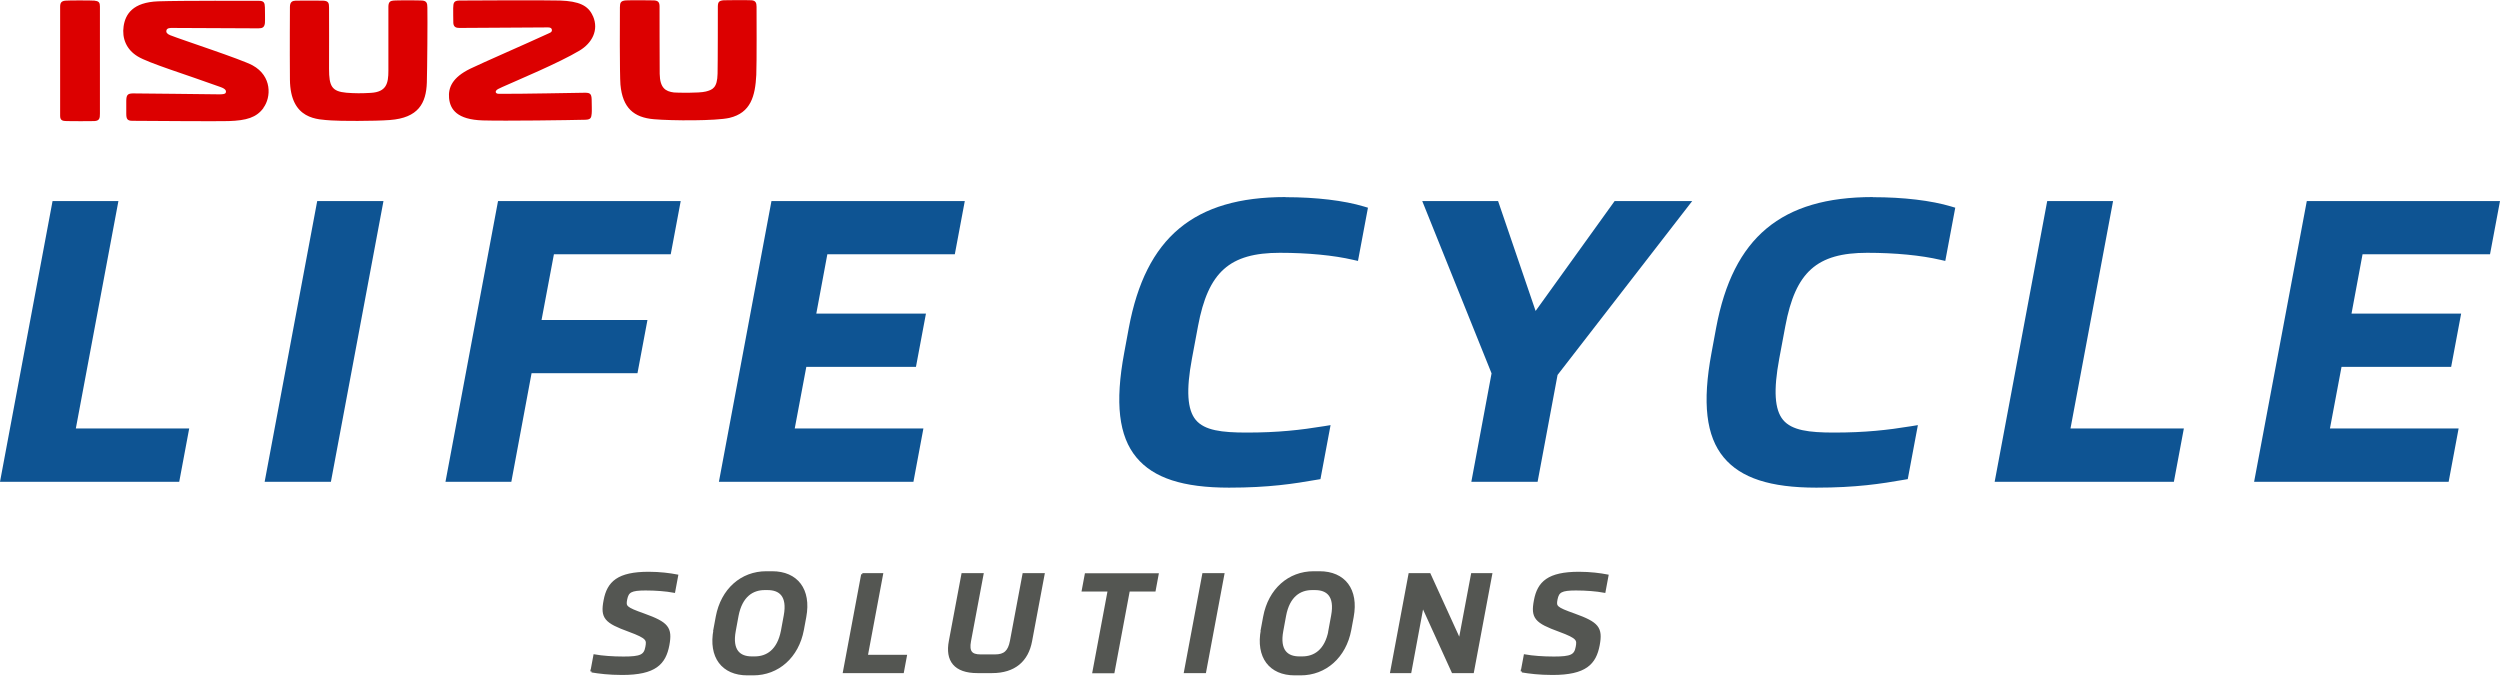 <svg width="384" height="104" viewBox="0 0 384 104" fill="none" xmlns="http://www.w3.org/2000/svg">
<g clip-path="url(#clip0_1448_6011)">
<path d="M90.886 103.128L91.335 100.716C92.48 100.92 94.115 101.043 95.77 101.043C98.427 101.043 99.081 100.736 99.326 99.388C99.531 98.263 99.531 97.916 96.649 96.853C93.011 95.525 92.398 94.891 92.909 92.234C93.42 89.475 94.953 88.024 99.633 88.024C101.37 88.024 102.903 88.229 103.966 88.433L103.516 90.845C102.331 90.62 100.716 90.497 99.163 90.497C96.915 90.497 96.383 90.804 96.138 92.05C95.913 93.215 96.056 93.42 98.877 94.421C102.515 95.729 103.107 96.445 102.617 99.081C102.085 101.881 100.634 103.475 95.566 103.475C93.522 103.475 91.969 103.271 90.886 103.087V103.128Z" fill="#545652" stroke="#545652" stroke-width="0.4" stroke-miterlimit="10"/>
<path d="M109.77 96.731L110.138 94.748C110.914 90.579 113.919 87.942 117.7 87.942H118.599C122.38 87.942 124.423 90.579 123.647 94.748L123.279 96.731C122.502 100.879 119.478 103.536 115.697 103.536H114.797C111.016 103.536 108.993 100.9 109.79 96.731H109.77ZM120.152 96.894L120.581 94.564C121.153 91.478 119.805 90.436 117.904 90.436H117.454C115.574 90.436 113.837 91.499 113.244 94.564L112.815 96.894C112.243 99.98 113.592 101.023 115.472 101.023H115.921C117.822 101.023 119.559 99.96 120.152 96.894Z" fill="#545652" stroke="#545652" stroke-width="0.4" stroke-miterlimit="10"/>
<path d="M132.455 88.229H135.439L133.089 100.777H139.097L138.648 103.189H129.676L132.476 88.229H132.455Z" fill="#545652" stroke="#545652" stroke-width="0.4" stroke-miterlimit="10"/>
<path d="M145.944 98.468L147.865 88.229H150.87L148.948 98.468C148.642 100.103 149.153 100.716 150.604 100.716H152.852C154.303 100.716 155.018 100.103 155.325 98.468L157.246 88.229H160.25L158.329 98.468C157.777 101.431 155.815 103.189 152.382 103.189H150.134C146.68 103.189 145.372 101.431 145.944 98.468Z" fill="#545652" stroke="#545652" stroke-width="0.4" stroke-miterlimit="10"/>
<path d="M170.347 90.661H166.361L166.811 88.249H177.765L177.316 90.661H173.351L171.001 103.209H167.996L170.347 90.661Z" fill="#545652" stroke="#545652" stroke-width="0.4" stroke-miterlimit="10"/>
<path d="M187.862 88.229L185.062 103.189H182.058L184.858 88.229H187.862Z" fill="#545652" stroke="#545652" stroke-width="0.4" stroke-miterlimit="10"/>
<path d="M193.85 96.731L194.218 94.748C194.994 90.579 197.999 87.942 201.78 87.942H202.679C206.46 87.942 208.504 90.579 207.727 94.748L207.359 96.731C206.582 100.879 203.558 103.536 199.777 103.536H198.877C195.097 103.536 193.073 100.9 193.87 96.731H193.85ZM204.232 96.894L204.661 94.564C205.234 91.478 203.885 90.436 201.984 90.436H201.534C199.654 90.436 197.917 91.499 197.345 94.564L196.915 96.894C196.343 99.98 197.692 101.023 199.572 101.023H200.022C201.923 101.023 203.66 99.96 204.253 96.894H204.232Z" fill="#545652" stroke="#545652" stroke-width="0.4" stroke-miterlimit="10"/>
<path d="M229.002 88.229L226.202 103.189H223.157L218.497 92.95L216.597 103.189H213.735L216.535 88.229H219.56L224.22 98.447L226.141 88.229H229.002Z" fill="#545652" stroke="#545652" stroke-width="0.4" stroke-miterlimit="10"/>
<path d="M233.785 103.128L234.235 100.716C235.379 100.92 237.014 101.043 238.67 101.043C241.327 101.043 241.981 100.736 242.226 99.388C242.43 98.263 242.43 97.916 239.549 96.853C235.911 95.525 235.298 94.891 235.808 92.234C236.319 89.475 237.852 88.024 242.532 88.024C244.27 88.024 245.802 88.229 246.865 88.433L246.416 90.845C245.23 90.62 243.616 90.497 242.062 90.497C239.814 90.497 239.283 90.804 239.038 92.05C238.813 93.215 238.956 93.42 241.776 94.421C245.414 95.729 246.007 96.445 245.516 99.081C244.985 101.881 243.534 103.475 238.465 103.475C236.422 103.475 234.868 103.271 233.785 103.087V103.128Z" fill="#545652" stroke="#545652" stroke-width="0.4" stroke-miterlimit="10"/>
<path d="M18.189 30.881H8.073L0 74.004H27.529L29.062 65.809H11.649L18.189 30.881Z" fill="#0E5493"/>
<path d="M40.65 74.004H50.828L58.901 30.881H48.723L40.65 74.004Z" fill="#0E5493"/>
<path d="M68.425 74.004H78.541L81.648 57.327H97.916L99.449 49.152H83.181L85.081 39.056H103.025L104.558 30.881H76.498L68.425 74.004Z" fill="#0E5493"/>
<path d="M110.424 74.004H140.303L141.836 65.809H122.073L123.851 56.346H140.692L142.225 48.171H125.384L127.08 39.056H146.66L148.192 30.881H118.497L110.424 74.004Z" fill="#0E5493"/>
<path d="M197.446 30.268C183.406 30.268 175.987 36.461 173.391 50.337L172.676 54.2C171.245 61.885 171.838 66.994 174.556 70.264C177.193 73.432 181.709 74.903 188.781 74.903C194.912 74.903 198.693 74.311 202.331 73.677L202.821 73.595L204.375 65.298L203.373 65.461C199.735 66.054 196.322 66.442 191.479 66.442C187.657 66.442 185.02 66.115 183.671 64.501C182.363 62.927 182.18 59.943 183.079 55.099L184.019 50.072C185.572 41.774 188.863 38.831 196.588 38.831C200.88 38.831 204.886 39.219 207.849 39.914L208.585 40.078L210.118 31.903L209.504 31.719C206.439 30.799 202.167 30.288 197.467 30.288L197.446 30.268Z" fill="#0E5493"/>
<path d="M235.869 47.762L230.105 30.881H218.456L229.104 57.348L225.997 74.004H236.175L239.241 57.593L259.924 30.881H248.009L235.869 47.762Z" fill="#0E5493"/>
<path d="M287.657 30.268C273.617 30.268 266.198 36.461 263.602 50.337L262.887 54.2C261.456 61.885 262.049 66.994 264.767 70.264C267.404 73.432 271.92 74.903 278.992 74.903C285.123 74.903 288.904 74.311 292.542 73.677L293.032 73.595L294.586 65.298L293.584 65.461C289.946 66.054 286.533 66.442 281.69 66.442C277.868 66.442 275.231 66.115 273.882 64.501C272.574 62.927 272.39 59.943 273.29 55.099L274.23 50.072C275.783 41.774 279.074 38.831 286.799 38.831C291.091 38.831 295.096 39.219 298.06 39.914L298.796 40.078L300.328 31.903L299.715 31.719C296.65 30.799 292.378 30.288 287.678 30.288L287.657 30.268Z" fill="#0E5493"/>
<path d="M324.568 30.881H314.452L306.379 74.004H333.908L335.441 65.809H318.028L324.568 30.881Z" fill="#0E5493"/>
<path d="M382.467 39.056L384 30.881H354.325L346.231 74.004H376.111L377.644 65.809H357.881L359.659 56.346H376.499L378.032 48.171H361.192L362.888 39.056H382.467Z" fill="#0E5493"/>
<path d="M14.612 0.123C15.205 0.184 15.348 0.429 15.348 1.001C15.348 2.207 15.348 16.227 15.348 17.433C15.348 18.128 15.307 18.557 14.49 18.598C14.101 18.619 10.648 18.619 10.3 18.598C9.769 18.578 9.237 18.598 9.237 17.822V1.042C9.237 0.409 9.442 0.163 10.034 0.102C10.607 0.041 14.204 0.061 14.592 0.102M40.466 16.554C41.651 14.96 41.815 11.69 38.79 10.035C37.053 9.095 28.019 6.152 26.16 5.416C25.649 5.212 25.485 4.966 25.567 4.66C25.649 4.292 26.16 4.292 26.384 4.292C26.589 4.292 28.448 4.292 39.689 4.353C40.323 4.353 40.609 4.19 40.691 3.556C40.731 3.229 40.691 1.328 40.691 1.145C40.67 0.409 40.547 0.123 39.73 0.123C38.81 0.123 27.774 0.082 24.3 0.204C20.417 0.347 19.252 2.166 18.986 4.047C18.72 5.866 19.395 7.603 21.152 8.665C22.808 9.687 28.571 11.445 33.864 13.366C34.723 13.673 34.784 13.979 34.661 14.265C34.58 14.449 34.191 14.49 33.681 14.49C32.352 14.49 21.071 14.327 20.396 14.347C19.579 14.368 19.415 14.613 19.395 15.471C19.395 15.676 19.395 17.229 19.395 17.454C19.395 18.251 19.538 18.557 20.335 18.557C25.117 18.598 33.353 18.639 35.091 18.598C37.87 18.516 39.383 18.046 40.445 16.616M91.069 2.473C90.374 0.838 88.923 0.184 86.021 0.082C83.752 -2.84612e-06 70.897 0.082 70.591 0.082C69.691 0.082 69.63 0.45 69.61 1.247C69.61 1.451 69.61 3.25 69.63 3.556C69.691 4.21 70.121 4.292 70.591 4.292C70.897 4.292 83.323 4.21 84.182 4.21C84.59 4.21 84.754 4.353 84.774 4.598C84.795 4.823 84.672 4.966 84.365 5.089C80.544 6.847 74.147 9.626 72.246 10.546C69.467 11.895 68.833 13.468 68.976 15.062C69.14 16.82 70.223 18.373 74.147 18.496C77.601 18.598 87.472 18.455 89.904 18.394C90.783 18.373 90.824 18.046 90.885 17.433C90.926 17.168 90.885 15.778 90.885 15.594C90.885 14.49 90.762 14.225 89.802 14.245C89.066 14.245 79.379 14.449 76.62 14.408C76.191 14.408 76.047 14.163 76.211 13.918C76.313 13.754 76.599 13.611 77.151 13.366C79.46 12.324 85.817 9.687 89.025 7.766C90.926 6.622 92.009 4.639 91.089 2.493M64.889 0.082C64.316 0.041 60.842 0.041 60.495 0.082C60.045 0.123 59.657 0.204 59.657 1.022C59.657 1.553 59.657 9.36 59.657 10.873C59.657 12.814 59.35 14.122 56.959 14.265C55.549 14.347 54.547 14.347 53.219 14.245C50.971 14.041 50.541 13.264 50.541 10.566C50.541 8.87 50.562 1.86 50.541 1.185C50.541 0.49 50.48 0.143 49.642 0.102C49.05 0.082 45.779 0.082 45.412 0.102C44.983 0.123 44.533 0.225 44.533 1.063C44.533 1.574 44.492 7.378 44.533 12.222C44.594 18.476 48.866 18.332 50.868 18.496C52.074 18.598 57.49 18.619 59.881 18.435C64.255 18.108 65.461 15.86 65.563 12.671C65.624 10.566 65.686 3.004 65.645 1.165C65.645 0.47 65.522 0.143 64.848 0.082M116.207 1.042C116.207 0.429 116.064 0.082 115.41 0.041C114.776 -2.84985e-06 111.466 0.02 111.159 0.041C110.444 0.102 110.28 0.307 110.26 0.961C110.26 1.492 110.26 9.83 110.219 11.322C110.178 13.509 109.442 13.795 108.4 14.061C107.358 14.327 103.945 14.245 103.515 14.204C102.207 14.041 101.37 13.509 101.329 11.343C101.308 9.258 101.308 1.655 101.308 0.981C101.308 0.307 101.043 0.102 100.47 0.061C99.959 0.041 96.873 0.02 96.138 0.061C95.279 0.123 95.238 0.47 95.218 1.124C95.197 2.391 95.177 11.486 95.3 12.998C95.627 16.595 97.364 18.046 100.429 18.312C103.25 18.557 109.994 18.578 112.038 18.108C115.328 17.331 116.003 14.756 116.166 11.506C116.248 9.79 116.207 1.819 116.207 1.042Z" fill="#DC0000"/>
</g>
<defs>
<clipPath id="clip0_1448_6011">
<rect width="384" height="103.945" fill="white"/>
</clipPath>
</defs>
</svg>
